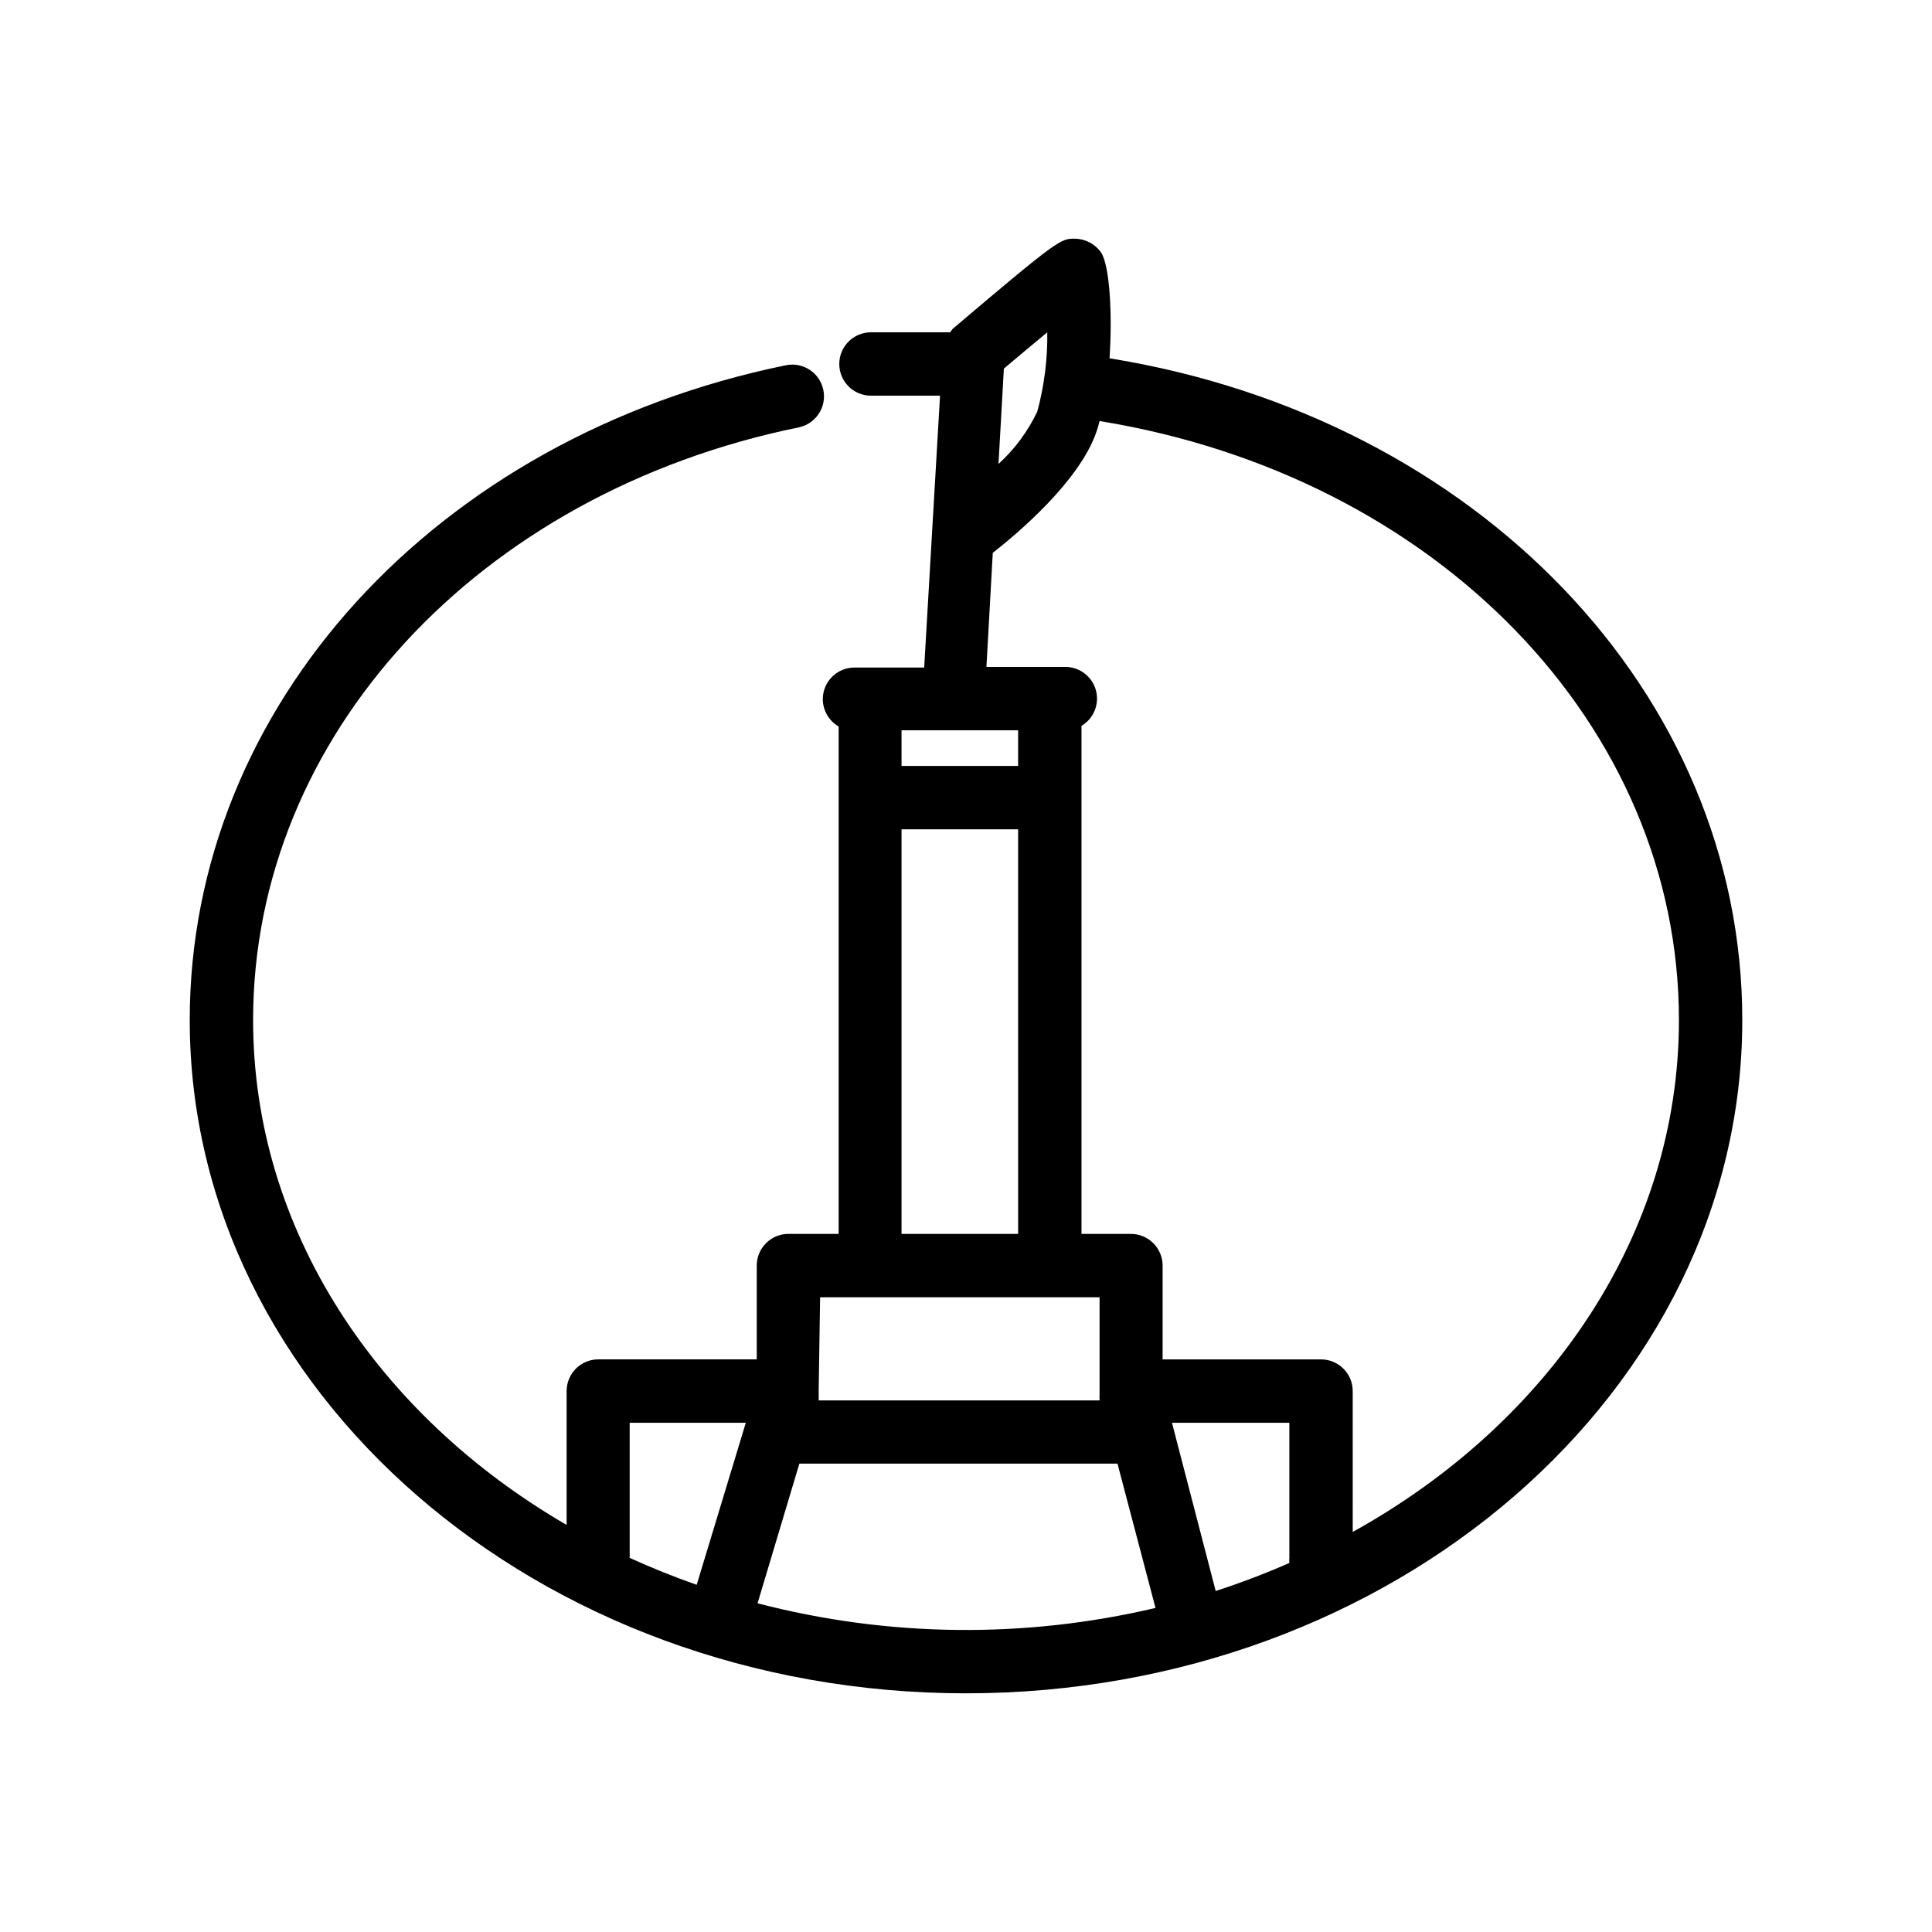 <?xml version="1.0" encoding="UTF-8"?>
<!-- Uploaded to: SVG Repo, www.svgrepo.com, Generator: SVG Repo Mixer Tools -->
<svg fill="#000000" width="800px" height="800px" version="1.1" viewBox="144 144 512 512" xmlns="http://www.w3.org/2000/svg">
 <path d="m438.04 238.95c0.797-12.051 0-24.688-2.266-28.086v-0.004c-1.609-2.231-4.176-3.57-6.93-3.609-3.777 0-4.199 0-32.41 23.93l-0.629 0.883h-20.992c-4.637 0-8.398 3.758-8.398 8.395 0 4.641 3.762 8.398 8.398 8.398h18.305l-4.199 72.043h-18.473v0.004c-4.637 0-8.398 3.758-8.398 8.395 0.02 2.981 1.617 5.731 4.199 7.223v134.47h-13.309c-4.637 0-8.395 3.762-8.395 8.398v24.855h-41.984c-4.641 0-8.398 3.758-8.398 8.395v35.477c-50.129-29.094-83.086-78.215-83.086-133.8 0-75.027 59.449-139.64 144.59-157.06 4.543-0.941 7.469-5.387 6.527-9.93-0.938-4.547-5.383-7.469-9.93-6.531-92.992 19.062-157.98 90.434-157.98 173.52 0 98.367 92.363 178.43 205.72 178.43 113.36 0 205.72-80.062 205.72-178.43 0-86.488-70.285-159.62-167.69-175.37zm-28.004 2.731c3.945-3.316 7.934-6.676 11.504-9.613v-0.004c0.094 7.086-0.797 14.148-2.644 20.992-2.492 5.254-5.988 9.977-10.285 13.895zm3.777 105.3-30.898-0.004v-9.445h30.898zm-30.898 16.793h30.898l0.004 107.22h-30.902zm-21.578 124.02h74.059v25.191-0.004c-0.02 0.211-0.02 0.422 0 0.633-0.039 0.402-0.039 0.812 0 1.215v0.293h-74.438c-0.004-0.098-0.004-0.195 0-0.293 0.023-0.391 0.023-0.781 0-1.176 0.023-0.234 0.023-0.477 0-0.711v-0.25zm93.246 33.25h31.109v35.688c-0.043 0.488-0.043 0.98 0 1.469-6.379 2.801-12.895 5.281-19.523 7.43zm-143.71 35.688v-35.688h30.773l-13.016 42.949c-6.086-2.141-12.051-4.535-17.844-7.18zm33.883 12.176 11.082-37.031h84.305l10.078 38.246h-0.004c-34.703 8.176-70.875 7.758-105.38-1.215zm157.73-18.977-0.004-37.285c0-2.227-0.883-4.363-2.457-5.938-1.574-1.574-3.711-2.457-5.938-2.457h-41.984v-24.855c0-2.227-0.887-4.363-2.461-5.938s-3.711-2.461-5.938-2.461h-13.098v-134.64c3.238-1.922 4.801-5.766 3.824-9.402-0.977-3.637-4.258-6.18-8.023-6.215h-20.992l1.68-30.23c6.383-4.996 22.797-18.766 27.414-31.906 0.355-0.992 0.652-2 0.883-3.023 89.301 14.527 153.54 80.652 153.54 158.74 0 56.762-34.426 106.8-86.359 135.61z"/>
</svg>